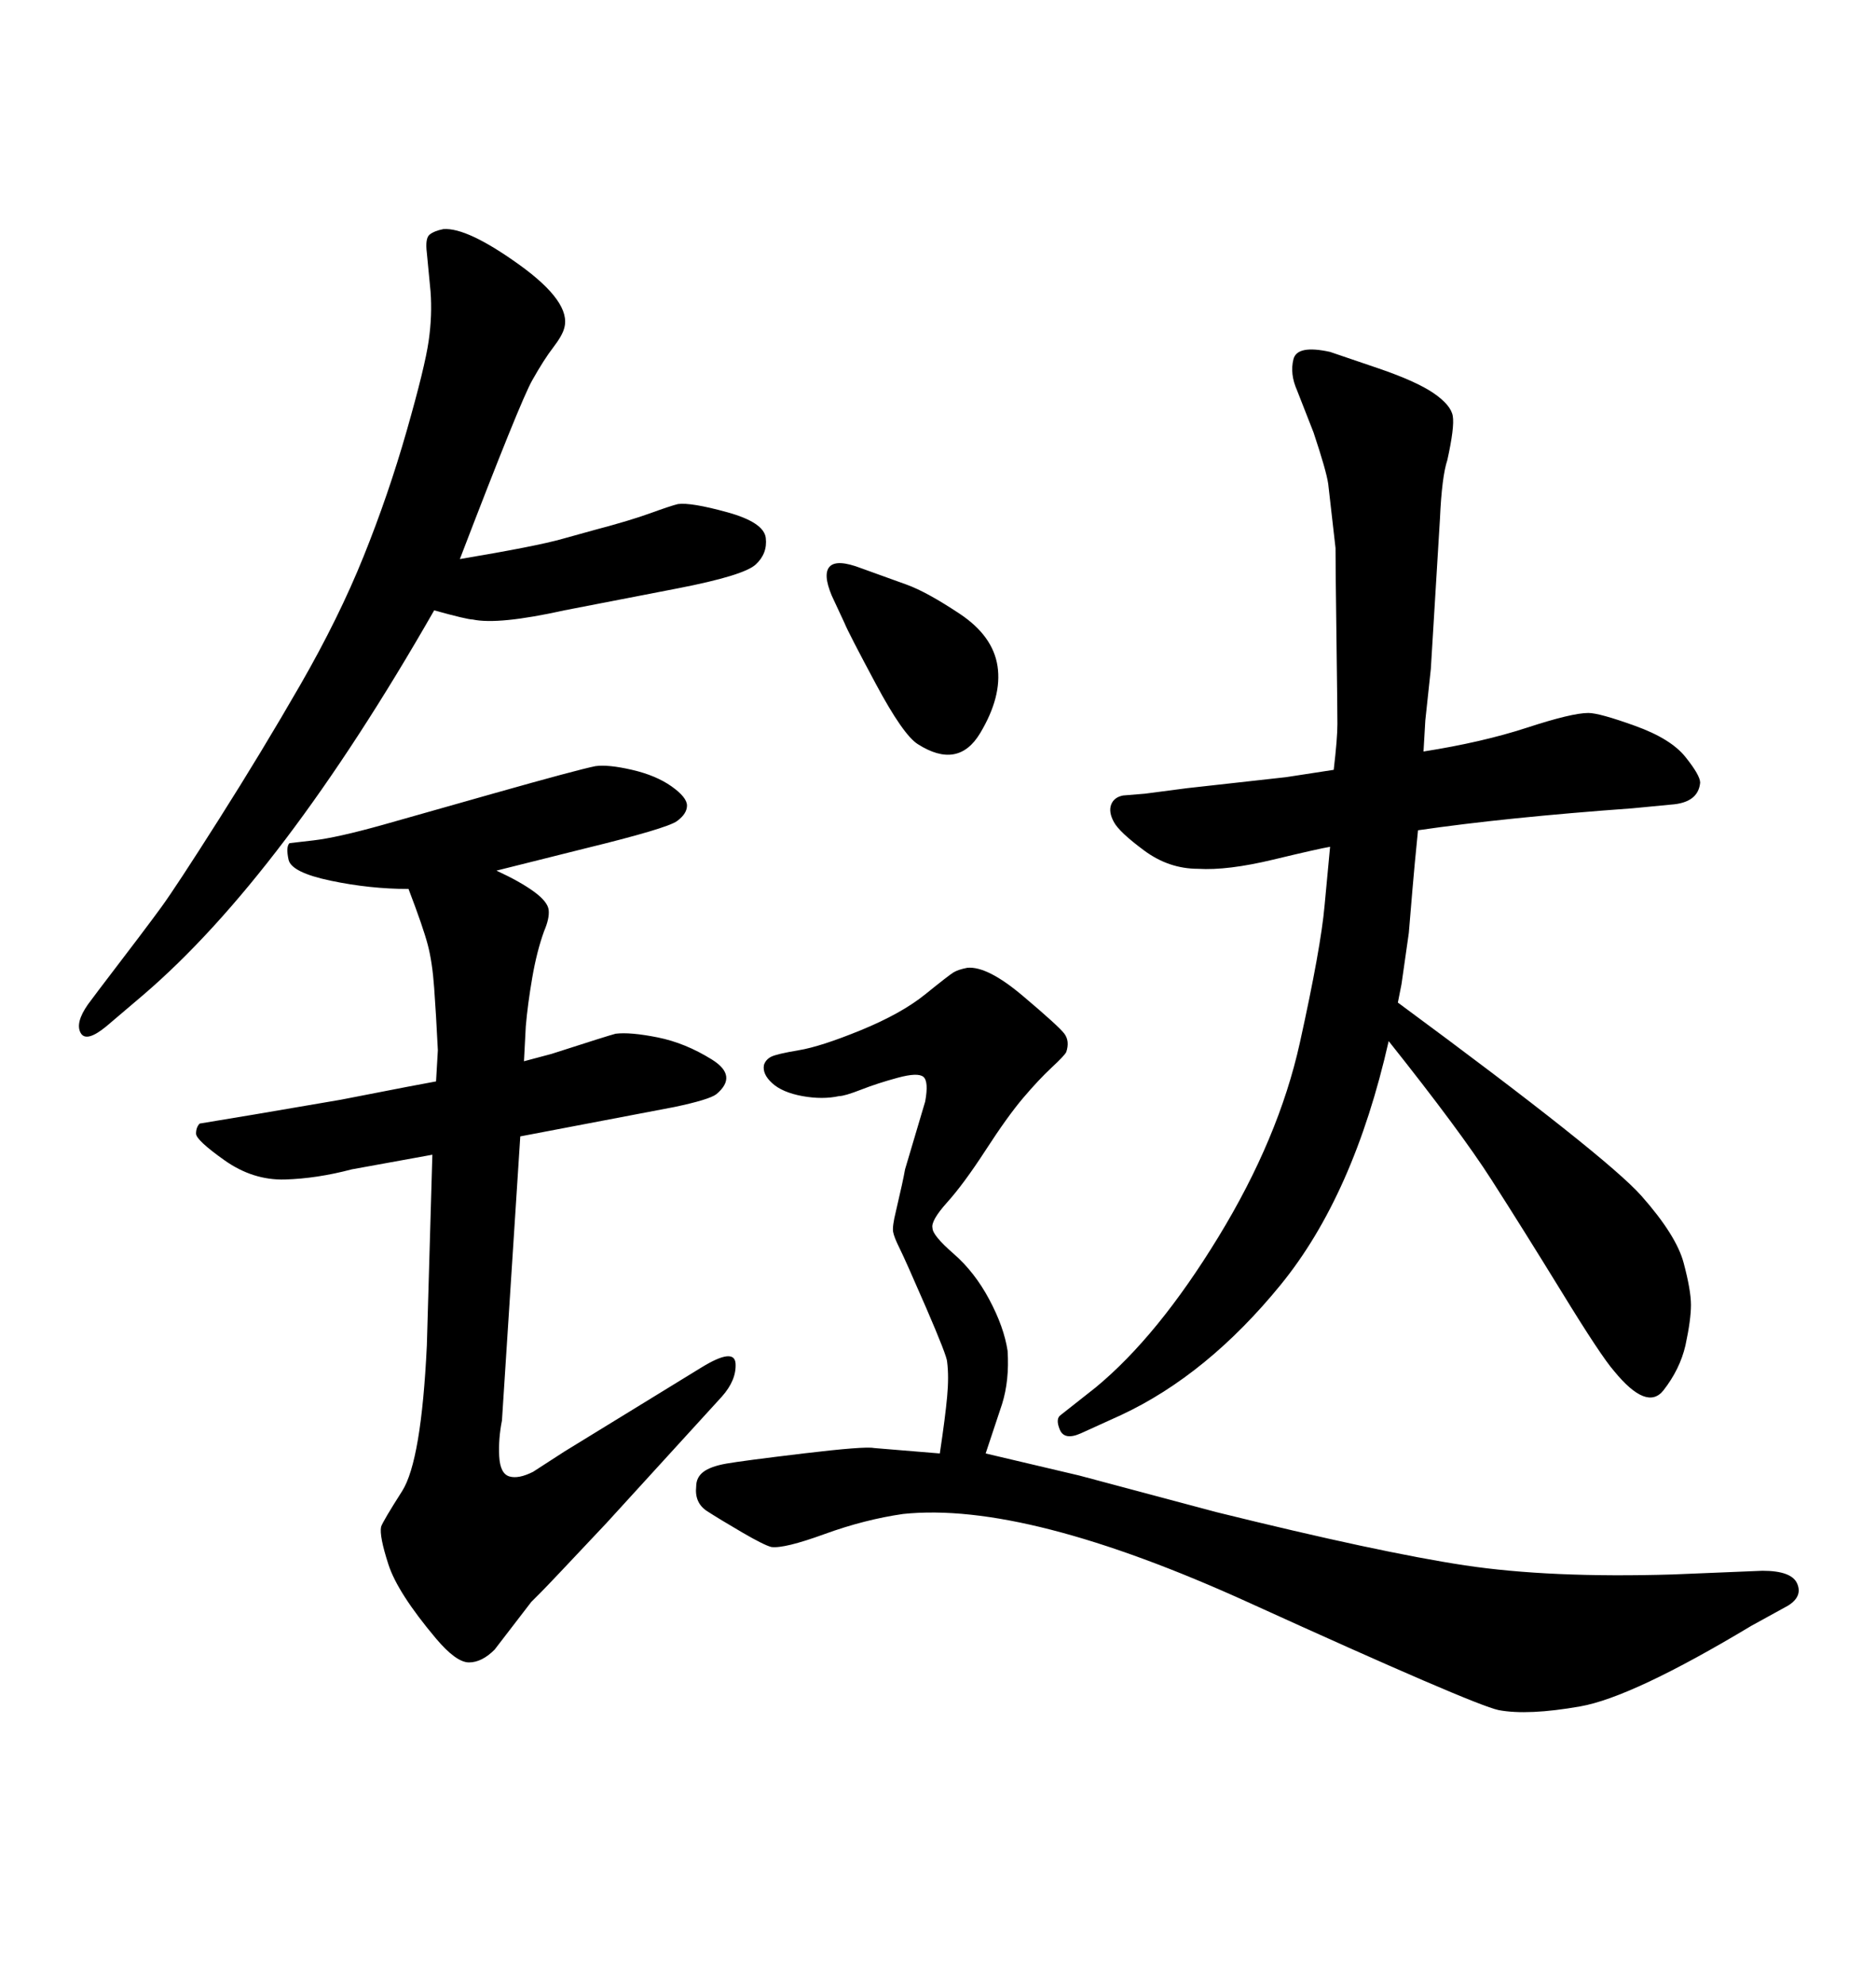 <svg xmlns="http://www.w3.org/2000/svg" xmlns:xlink="http://www.w3.org/1999/xlink" width="300" height="317.285"><path d="M84.08 164.06L83.79 169.63L88.18 168.46Q97.27 165.53 98.44 165.23L98.44 165.23Q100.78 164.94 105.18 165.82Q109.57 166.70 113.82 169.34Q118.07 171.97 114.55 174.90L114.55 174.90Q113.38 175.78 107.81 176.95L107.81 176.95L83.20 181.64L80.27 227.05Q79.69 229.98 79.83 232.76Q79.98 235.55 81.45 235.99Q82.91 236.43 85.25 235.25L85.25 235.25L90.23 232.03L112.21 218.55Q117.48 215.33 117.63 217.97Q117.77 220.61 115.43 223.24L115.43 223.24L96.97 243.46Q87.60 253.42 86.57 254.44Q85.55 255.47 84.96 256.05L84.96 256.05L79.10 263.67Q77.05 265.72 75 265.72Q72.95 265.72 69.73 261.91L69.73 261.91Q63.57 254.59 62.11 250.05Q60.64 245.51 60.94 244.04L60.94 244.04Q61.23 243.16 64.31 238.33Q67.38 233.50 68.26 215.04L68.26 215.04L69.14 184.57L56.25 186.91Q50.68 188.38 45.56 188.53Q40.43 188.67 35.89 185.45Q31.35 182.23 31.35 181.20Q31.35 180.18 31.93 179.59L31.93 179.59Q31.93 179.59 40.72 178.13L40.72 178.13L54.49 175.78L65.04 173.73L69.73 172.85L70.02 167.87Q69.73 162.01 69.43 157.91Q69.14 153.81 68.41 151.03Q67.68 148.24 65.33 142.09L65.33 142.09Q59.18 142.09 52.88 140.77Q46.58 139.45 46.14 137.40Q45.70 135.35 46.29 134.77L46.29 134.77Q46.29 134.77 50.10 134.33Q53.91 133.89 61.23 131.84L61.23 131.84L78.81 126.86Q92.29 123.05 95.21 122.46L95.21 122.46Q97.27 122.17 101.07 123.05Q104.88 123.93 107.37 125.68Q109.86 127.44 109.86 128.76Q109.86 130.08 108.25 131.25Q106.64 132.42 93.46 135.64L93.46 135.64L79.39 139.16Q83.20 140.92 85.40 142.53Q87.60 144.14 87.74 145.46Q87.89 146.78 87.01 148.83L87.01 148.83Q85.84 152.05 85.11 156.30Q84.38 160.55 84.08 164.06L84.08 164.06ZM223.54 160.25L223.54 160.25Q256.93 184.86 262.50 191.16Q268.07 197.46 269.24 201.86Q270.41 206.25 270.41 208.59Q270.41 210.94 269.53 215.04L269.53 215.04Q268.65 218.85 266.02 222.22Q263.38 225.59 258.11 219.14L258.11 219.14Q256.05 216.80 249.76 206.54Q243.46 196.29 238.48 188.53Q233.50 180.76 222.07 166.41L222.07 166.41Q216.50 191.02 204.79 205.37Q193.07 219.73 179.30 226.17L179.30 226.17L172.85 229.10Q170.21 230.27 169.48 228.52Q168.75 226.76 169.63 226.17L169.63 226.17L175.20 221.78Q185.16 213.57 194.82 197.75Q204.49 181.93 207.86 166.70Q211.23 151.46 211.82 144.73L211.82 144.73L212.70 135.35Q210.94 135.64 203.61 137.40Q196.29 139.16 191.60 138.87L191.60 138.87Q186.91 138.87 182.96 135.94Q179.00 133.01 178.13 131.40Q177.25 129.79 177.69 128.61Q178.13 127.44 179.59 127.15L179.59 127.15L183.11 126.86L189.84 125.98L205.66 124.22L213.28 123.05Q213.87 118.07 213.87 115.72Q213.87 113.38 213.72 101.95Q213.57 90.53 213.57 87.60L213.57 87.60L212.40 77.34Q212.11 75.29 210.06 69.14L210.06 69.14L207.42 62.40Q206.25 59.77 206.84 57.42Q207.42 55.08 212.70 56.25L212.70 56.25Q214.45 56.84 220.46 58.89Q226.46 60.94 229.25 62.84Q232.03 64.75 232.32 66.50Q232.62 68.26 231.45 73.54L231.45 73.54Q230.57 76.17 230.27 82.91L230.27 82.91L228.81 106.93L227.93 115.14L227.64 120.12Q237.01 118.65 244.19 116.31Q251.37 113.96 254.00 113.96L254.00 113.96Q255.76 113.96 261.47 116.02Q267.19 118.07 269.53 121.00Q271.88 123.93 271.88 125.10L271.88 125.10Q271.58 128.32 267.19 128.61L267.19 128.61L261.04 129.20Q240.82 130.66 226.76 132.71L226.76 132.71Q226.17 138.57 225.88 142.09Q225.59 145.61 225.29 149.12L225.29 149.12L224.12 157.32L223.54 160.25ZM135.06 99.61L135.06 99.61L133.01 95.21Q131.54 91.70 132.71 90.53Q133.89 89.36 137.70 90.82L137.70 90.82L145.02 93.46Q148.24 94.63 153.52 98.14Q158.79 101.66 159.52 106.49Q160.25 111.33 156.74 117.19Q153.22 123.05 146.78 118.95L146.78 118.95Q144.43 117.48 140.04 109.28Q135.64 101.07 135.06 99.61ZM73.54 89.36L73.54 89.36Q85.84 87.30 89.94 86.13L89.94 86.13L95.21 84.67Q100.78 83.20 104.00 82.03Q107.23 80.86 108.40 80.57L108.40 80.57Q110.45 80.27 116.31 81.88Q122.17 83.50 122.46 85.99Q122.75 88.48 120.85 90.23Q118.95 91.99 108.40 94.04L108.40 94.04L90.23 97.56Q79.69 99.90 75.59 99.02L75.59 99.02Q74.71 99.02 69.43 97.56L69.43 97.56Q45.12 140.04 22.85 159.08L22.85 159.08L16.99 164.06Q13.77 166.70 12.89 165.09Q12.01 163.48 14.06 160.55L14.06 160.55L15.82 158.20Q23.44 148.24 25.78 145.02Q28.13 141.80 35.01 130.96Q41.89 120.12 48.05 109.42Q54.20 98.73 58.15 88.92Q62.11 79.10 65.04 68.85Q67.97 58.59 68.55 54.49Q69.14 50.39 68.85 46.58L68.85 46.58L68.26 40.43Q67.97 38.09 68.70 37.50Q69.43 36.91 70.90 36.62L70.90 36.62Q74.71 36.33 83.06 42.33Q91.41 48.34 90.23 52.44L90.23 52.44Q89.94 53.61 88.48 55.52Q87.01 57.42 85.11 60.79Q83.20 64.16 73.54 89.36ZM150.29 232.32L150.29 232.32Q151.17 226.46 151.46 223.24Q151.76 220.02 151.46 217.68L151.46 217.68Q151.46 216.80 148.10 209.03Q144.73 201.27 143.85 199.51Q142.97 197.75 142.82 196.88Q142.68 196.00 143.26 193.65L143.26 193.65Q144.43 188.67 144.73 186.91L144.73 186.91L147.95 176.07Q148.54 172.85 147.66 172.12Q146.78 171.39 143.55 172.27L143.55 172.27Q140.33 173.14 137.70 174.17Q135.06 175.20 134.18 175.20L134.18 175.20Q131.54 175.78 128.32 175.20Q125.10 174.61 123.49 173.14Q121.88 171.68 122.17 170.21L122.17 170.21Q122.46 169.34 123.34 168.90Q124.22 168.46 127.73 167.87Q131.25 167.29 137.70 164.65Q144.14 162.01 147.95 158.94Q151.76 155.86 152.49 155.42Q153.22 154.98 154.69 154.69L154.69 154.69Q157.91 154.39 163.62 159.23Q169.34 164.06 170.21 165.23Q171.09 166.41 170.51 168.16L170.51 168.16Q170.21 168.75 168.16 170.65Q166.11 172.56 163.62 175.49Q161.13 178.42 157.62 183.84Q154.10 189.26 151.46 192.19Q148.83 195.12 149.12 196.29L149.12 196.29Q149.12 197.46 152.49 200.39Q155.86 203.32 158.20 207.71Q160.55 212.11 161.13 215.92L161.13 215.92Q161.43 220.61 160.25 224.41L160.25 224.41L157.62 232.32Q167.58 234.67 172.56 235.84L172.56 235.84L194.53 241.70Q220.61 248.14 234.23 250.20Q247.85 252.25 267.48 251.66L267.48 251.66L281.84 251.07Q286.52 251.07 287.40 253.13Q288.28 255.18 285.94 256.64L285.94 256.64L280.08 259.86Q261.04 271.29 252.69 272.75Q244.34 274.22 239.65 273.34L239.65 273.34Q235.55 272.46 199.80 256.20Q164.06 239.94 144.43 241.99L144.43 241.99Q138.28 242.87 131.84 245.21Q125.39 247.56 123.34 247.27L123.34 247.27Q122.17 246.97 118.65 244.92Q115.14 242.87 113.09 241.55Q111.04 240.23 111.33 237.60L111.33 237.60Q111.33 236.13 112.50 235.25Q113.67 234.38 116.16 233.94Q118.65 233.50 128.47 232.32Q138.28 231.15 139.75 231.45L139.75 231.45L150.29 232.32Z"/></svg>
